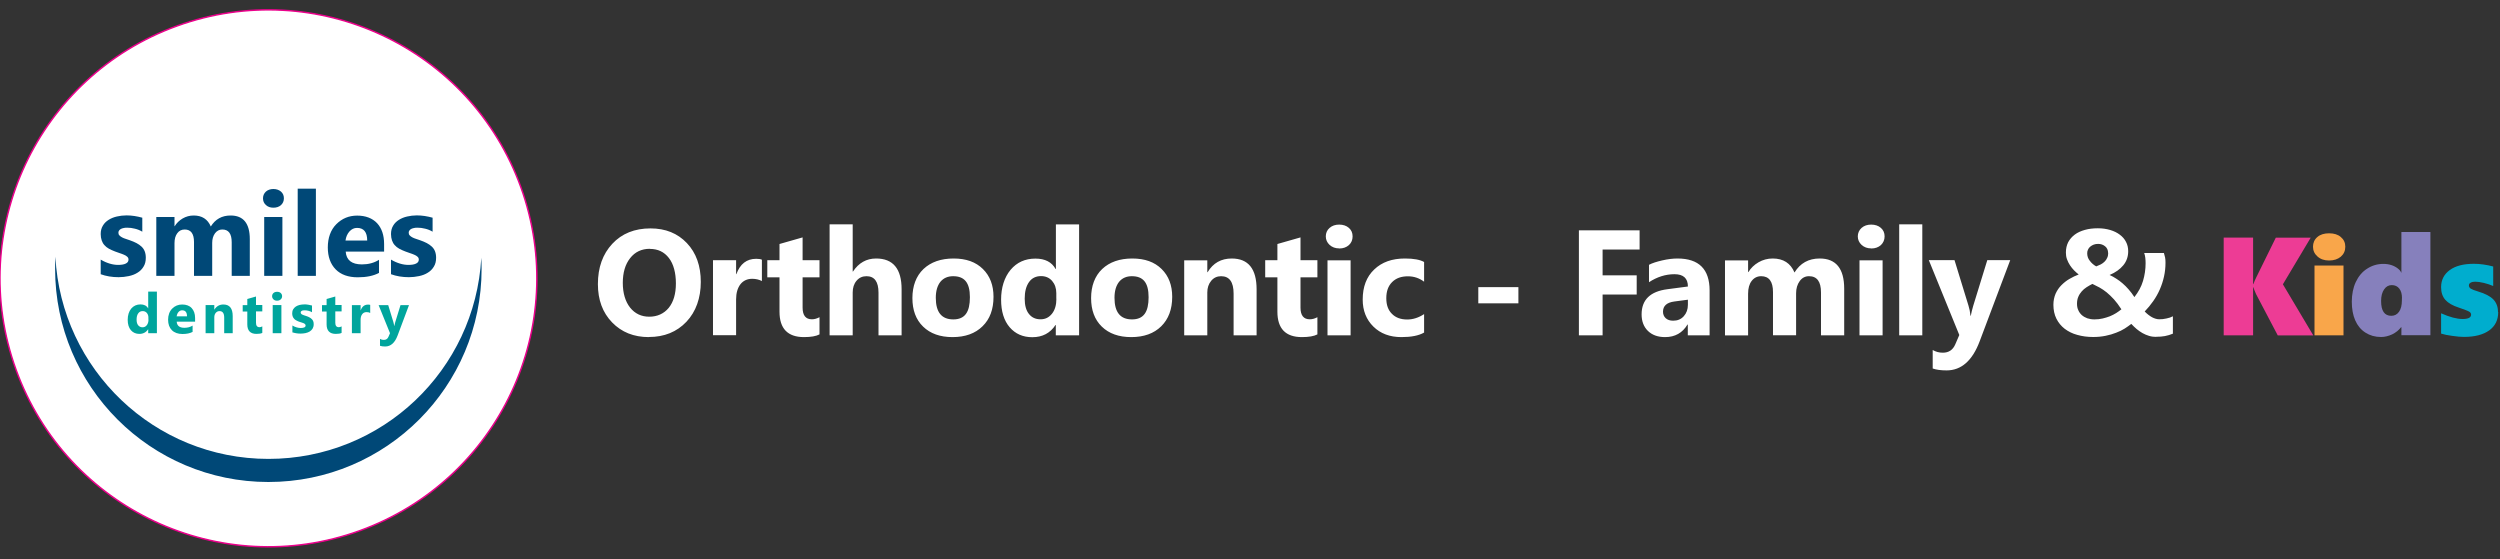 <?xml version="1.0" encoding="UTF-8"?>
<svg id="Layer_1" xmlns="http://www.w3.org/2000/svg" viewBox="0 0 250 55.91">
  <rect x="0" y="0" width="250" height="55.91" fill="#333333" stroke="none"/>
  <defs>
    <style>
      .cls-1, .cls-2 {
        fill: #004877;
      }

      .cls-3 {
        fill: #00adce;
      }

      .cls-4 {
        fill: #f9a64a;
      }

      .cls-5 {
        fill: #00a59d;
      }

      .cls-6 {
        fill: #8680bc;
      }

      .cls-7 {
        fill: none;
        stroke: #eb008b;
        stroke-miterlimit: 22.93;
        stroke-width: .15px;
      }

      .cls-8 {
        fill: #fff;
      }

      .cls-9 {
        fill: #ed3c95;
      }

      .cls-2 {
        fill-rule: evenodd;
      }
    </style>
  </defs>
  <g>
    <circle class="cls-8" cx="26.84" cy="27.83" r="26.84" transform="translate(-7.87 10.8) rotate(-19.9)"/>
    <circle class="cls-7" cx="26.84" cy="27.83" r="26.84" transform="translate(-7.87 10.8) rotate(-19.9)"/>
    <path class="cls-2" d="M48.13,25.77c.02.37.03.73.03,1.11,0,11.78-9.55,21.32-21.32,21.32S5.51,38.66,5.51,26.88c0-.41.01-.81.03-1.21.58,11.26,9.89,20.22,21.3,20.22s20.66-8.9,21.29-20.11"/>
    <path class="cls-1" d="M39.1,27.43v-1.47c.3.18.6.31.9.4.3.09.58.13.84.13.32,0,.58-.04.76-.13.19-.09.28-.22.28-.4,0-.12-.04-.21-.13-.29-.08-.08-.19-.14-.33-.2-.13-.06-.28-.11-.43-.16-.16-.05-.31-.1-.45-.16-.23-.09-.44-.18-.62-.28-.18-.1-.33-.22-.45-.36-.12-.13-.21-.29-.27-.47-.06-.18-.1-.38-.1-.63,0-.33.07-.61.22-.85.14-.24.34-.43.58-.58s.51-.26.82-.33c.31-.07.63-.11.96-.11.26,0,.52.02.79.06.27.04.53.1.79.17v1.4c-.23-.14-.48-.24-.74-.3-.26-.07-.52-.1-.77-.1-.12,0-.23,0-.34.03-.11.02-.2.05-.28.09-.08.04-.14.09-.19.16-.05.06-.07.14-.07.22,0,.11.03.2.1.27.07.08.16.14.27.2.11.06.24.11.37.15.14.05.27.09.41.14.24.08.46.18.66.28.19.1.36.22.5.35.14.13.25.29.32.47.07.18.11.39.11.64,0,.35-.07.65-.23.9-.15.25-.35.45-.6.6-.25.16-.54.27-.87.34-.33.07-.67.11-1.02.11-.65,0-1.25-.1-1.8-.3M36.72,24.05c0-.84-.34-1.26-1.02-1.26-.29,0-.54.12-.76.36-.21.24-.34.54-.39.9h2.17ZM38.41,25.16h-3.84c.06.85.6,1.28,1.62,1.28.65,0,1.22-.15,1.71-.46v1.31c-.54.29-1.25.44-2.12.44-.95,0-1.69-.26-2.21-.79-.52-.53-.79-1.26-.79-2.2s.28-1.75.85-2.32c.57-.57,1.26-.86,2.09-.86s1.52.26,1.99.76c.47.51.7,1.2.7,2.08v.77ZM31.59,27.59h-1.82v-8.72h1.82v8.72ZM28.24,27.59h-1.82v-5.89h1.82v5.89ZM27.34,20.77c-.31,0-.56-.09-.75-.27-.2-.18-.29-.4-.29-.67s.1-.49.29-.67c.19-.17.45-.26.75-.26s.56.09.76.26c.19.17.29.39.29.67s-.1.5-.29.68c-.19.17-.45.26-.76.26ZM24.98,27.59h-1.81v-3.36c0-.86-.31-1.28-.94-1.28-.3,0-.54.13-.73.38-.19.26-.28.58-.28.96v3.3h-1.82v-3.39c0-.83-.31-1.25-.93-1.25-.31,0-.56.12-.74.37-.19.25-.28.58-.28,1v3.27h-1.82v-5.89h1.82v.92h.02c.19-.31.45-.57.79-.77.34-.2.71-.3,1.11-.3.83,0,1.4.37,1.71,1.1.45-.73,1.11-1.1,1.98-1.1,1.28,0,1.92.79,1.92,2.37v3.66ZM10.07,27.43v-1.47c.3.18.6.31.9.4.3.09.58.13.84.13.32,0,.58-.04.76-.13.19-.09.28-.22.28-.4,0-.12-.04-.21-.13-.29-.08-.08-.19-.14-.33-.2-.13-.06-.28-.11-.43-.16-.16-.05-.31-.1-.45-.16-.23-.09-.44-.18-.62-.28-.18-.1-.33-.22-.45-.36-.12-.13-.21-.29-.27-.47-.06-.18-.1-.38-.1-.63,0-.33.07-.61.22-.85.14-.24.34-.43.58-.58s.51-.26.82-.33c.31-.07.63-.11.96-.11.26,0,.52.02.79.06.27.04.53.1.79.17v1.4c-.23-.14-.48-.24-.74-.3-.26-.07-.52-.1-.77-.1-.12,0-.23,0-.34.03-.11.02-.2.05-.28.09-.08.04-.14.09-.19.16-.05.06-.07.14-.07.22,0,.11.03.2.1.27.07.08.16.14.27.2.11.06.24.11.37.15.14.05.27.09.41.14.24.08.46.18.66.28.19.1.36.22.5.35.14.13.25.29.32.47.07.18.11.39.11.64,0,.35-.07.65-.23.9-.15.25-.35.45-.6.6-.25.16-.54.27-.87.34-.33.07-.67.11-1.02.11-.65,0-1.25-.1-1.8-.3Z"/>
    <path class="cls-5" d="M40.9,30.51l-1.14,3.04c-.27.73-.69,1.1-1.24,1.1-.21,0-.38-.02-.52-.07v-.69c.12.07.24.1.38.1.22,0,.38-.1.47-.32l.15-.35-1.14-2.81h.96l.52,1.71c.03.11.06.23.08.38h.01c.02-.11.05-.23.09-.37l.53-1.72h.86ZM37.03,31.3c-.1-.06-.23-.09-.37-.09-.19,0-.34.07-.44.21-.11.14-.16.33-.16.56v1.34h-.87v-2.81h.87v.52h.01c.14-.38.38-.57.74-.57.09,0,.16.01.21.03v.8ZM34.16,33.29c-.13.07-.32.1-.58.1-.61,0-.92-.32-.92-.95v-1.29h-.46v-.64h.46v-.61l.87-.25v.85h.63v.64h-.63v1.14c0,.29.12.44.35.44.09,0,.19-.03.28-.08v.64ZM29.24,33.25v-.7c.14.09.29.15.43.19.14.04.28.06.4.06.15,0,.28-.02.36-.06.09-.04.13-.11.13-.19,0-.06-.02-.1-.06-.14-.04-.04-.09-.07-.16-.1-.06-.03-.13-.05-.21-.07-.07-.02-.15-.05-.22-.07-.11-.04-.21-.09-.3-.14-.09-.05-.16-.1-.21-.17-.06-.06-.1-.14-.13-.22-.03-.08-.05-.18-.05-.3,0-.16.03-.29.1-.41.07-.11.16-.21.27-.28.11-.07.25-.13.39-.16.15-.03.3-.05.46-.05.12,0,.25,0,.38.03.13.02.26.05.38.08v.67c-.11-.06-.23-.11-.35-.14-.13-.03-.25-.05-.37-.05-.06,0-.11,0-.16.01-.05,0-.1.02-.13.04-.04.02-.07.04-.09.07-.02.03-.03.06-.03.1,0,.05.02.09.05.13.03.04.08.07.13.09.05.03.11.05.18.07.06.02.13.04.19.06.12.04.22.08.31.13.09.05.17.1.24.17.07.06.12.14.15.22.04.09.05.19.05.31,0,.17-.04.31-.11.43-.07.12-.17.21-.29.29-.12.07-.26.13-.42.16-.16.03-.32.05-.49.05-.31,0-.6-.05-.86-.14ZM28.14,33.32h-.87v-2.81h.87v2.81ZM27.71,30.07c-.15,0-.27-.04-.36-.13-.09-.09-.14-.19-.14-.32s.05-.24.14-.32c.09-.08.21-.12.36-.12s.27.04.36.12c.09.08.14.19.14.32s-.05.24-.14.32c-.09.08-.21.13-.36.13ZM26.23,33.29c-.13.07-.32.1-.58.1-.61,0-.92-.32-.92-.95v-1.29h-.46v-.64h.46v-.61l.87-.25v.85h.63v.64h-.63v1.14c0,.29.12.44.35.44.09,0,.19-.03.28-.08v.64ZM23.29,33.32h-.87v-1.56c0-.44-.16-.65-.47-.65-.15,0-.27.06-.37.17-.1.12-.15.26-.15.44v1.6h-.87v-2.81h.87v.45h.01c.21-.34.51-.51.9-.51.62,0,.93.39.93,1.16v1.72ZM18.7,31.63c0-.4-.16-.6-.49-.6-.14,0-.26.06-.36.17-.1.12-.16.26-.19.43h1.04ZM19.5,32.17h-1.83c.03.41.29.61.77.61.31,0,.58-.07.82-.22v.63c-.26.14-.6.21-1.01.21-.45,0-.81-.13-1.06-.38-.25-.25-.38-.6-.38-1.05s.14-.84.41-1.11c.27-.27.6-.41,1-.41s.73.12.95.36c.22.24.34.57.34.99v.37ZM14.84,31.96v-.21c0-.18-.05-.33-.16-.46-.11-.12-.24-.18-.41-.18-.19,0-.34.07-.45.23-.11.15-.16.36-.16.62,0,.25.05.44.16.57.11.13.25.2.43.2s.32-.07.43-.21c.11-.14.17-.33.17-.56ZM15.69,33.32h-.87v-.39h-.01c-.2.3-.49.46-.87.46-.35,0-.63-.12-.85-.37-.21-.25-.32-.59-.32-1.04s.12-.84.35-1.12c.24-.28.55-.42.93-.42.36,0,.61.13.76.39h.01v-1.67h.87v4.16Z"/>
  </g>
  <g>
    <path class="cls-8" d="M210.81,25.29c0-.14-.03-.27-.08-.38-.05-.11-.13-.21-.22-.28-.09-.07-.2-.14-.32-.18-.12-.04-.24-.06-.37-.06-.16,0-.31.02-.44.07-.14.05-.25.12-.35.2-.1.08-.18.18-.23.3-.06.11-.08.24-.08.37,0,.27.08.53.26.75.17.23.39.42.64.56.16-.06.32-.13.46-.2.15-.08.27-.17.38-.28.11-.11.2-.23.26-.38.07-.14.1-.31.1-.49M209.45,31.94c.29,0,.56-.03.81-.09.25-.06.49-.13.72-.22.23-.09.43-.2.63-.32.19-.12.37-.25.53-.38-.25-.39-.5-.72-.74-.99-.25-.27-.49-.5-.73-.7-.24-.19-.48-.36-.72-.49-.24-.13-.48-.25-.71-.36-.2.1-.39.21-.58.33-.19.12-.35.26-.49.42-.14.16-.26.34-.34.54-.09.2-.13.44-.13.7,0,.24.04.45.13.64.08.19.2.35.35.49.16.14.34.24.55.32.21.07.45.11.71.11ZM215.65,33.69c-.26,0-.51-.03-.74-.1-.23-.07-.45-.16-.66-.28-.21-.12-.41-.26-.59-.41-.19-.16-.36-.33-.53-.51-.18.14-.4.3-.65.46-.25.16-.54.3-.86.42-.32.13-.67.23-1.06.31-.39.08-.8.12-1.24.12-.57,0-1.1-.07-1.59-.21-.49-.13-.9-.34-1.26-.61-.35-.27-.63-.61-.83-1.01-.2-.4-.3-.87-.3-1.39,0-.41.08-.78.22-1.11.15-.33.34-.61.58-.85.24-.24.51-.46.81-.63.3-.18.61-.32.92-.44-.15-.12-.3-.25-.46-.41-.15-.16-.29-.32-.41-.51-.12-.18-.22-.38-.3-.6-.08-.22-.11-.44-.11-.68,0-.39.08-.73.23-1.03.16-.3.38-.55.66-.76.28-.21.62-.36,1.01-.47.39-.11.82-.16,1.29-.16s.86.06,1.24.17c.37.11.7.27.96.47.27.2.48.44.62.72.15.28.22.59.22.93,0,.54-.16,1.01-.49,1.41-.33.4-.78.72-1.37.97.24.11.46.23.67.37.22.14.43.29.63.47.21.18.41.38.6.6.2.22.39.48.58.77.4-.51.69-1.04.86-1.61.17-.57.26-1.16.26-1.78,0-.19-.01-.36-.03-.54-.02-.17-.06-.33-.11-.48h1.97c.05.15.09.31.12.45.03.15.04.32.04.52,0,.48-.05.94-.15,1.39-.1.45-.24.88-.42,1.29-.18.41-.4.8-.66,1.17-.26.37-.54.71-.85,1.03.24.25.49.44.74.58.25.13.49.2.72.2s.47-.02.72-.08c.25-.05.46-.12.64-.22v1.74c-.27.11-.53.19-.8.24-.26.05-.55.07-.88.07ZM201.02,26.02l-3.05,8.1c-.73,1.95-1.84,2.92-3.31,2.92-.56,0-1.02-.06-1.39-.19v-1.85c.31.18.64.27,1.01.27.6,0,1.01-.28,1.25-.84l.4-.93-3.05-7.49h2.57l1.4,4.56c.09.28.16.62.2,1.01h.03c.05-.28.13-.62.24-.99l1.41-4.58h2.29ZM192.23,33.53h-2.31v-11.1h2.31v11.1ZM188.26,33.53h-2.31v-7.5h2.31v7.5ZM187.12,24.84c-.39,0-.71-.12-.96-.35-.25-.23-.38-.52-.38-.85s.13-.63.38-.85c.25-.22.57-.33.96-.33s.72.11.97.33c.25.22.37.5.37.85s-.13.64-.37.87c-.25.22-.57.34-.97.34ZM184.41,33.53h-2.31v-4.28c0-1.09-.4-1.63-1.2-1.63-.38,0-.69.16-.93.49-.24.33-.36.74-.36,1.22v4.2h-2.31v-4.32c0-1.06-.4-1.59-1.18-1.59-.39,0-.71.16-.95.47-.24.31-.36.74-.36,1.28v4.17h-2.31v-7.5h2.31v1.17h.03c.24-.4.58-.73,1.01-.98.43-.25.91-.38,1.42-.38,1.06,0,1.79.47,2.18,1.4.57-.93,1.41-1.4,2.52-1.4,1.63,0,2.45,1.01,2.45,3.02v4.67ZM168.79,30.48v-.51l-1.36.18c-.75.1-1.13.44-1.13,1.02,0,.26.09.48.27.65.19.17.43.25.75.25.44,0,.79-.15,1.06-.45.27-.3.41-.68.41-1.14ZM170.97,33.53h-2.19v-1.08h-.03c-.5.84-1.25,1.26-2.24,1.26-.73,0-1.3-.21-1.72-.62-.42-.41-.63-.97-.63-1.65,0-1.46.86-2.3,2.59-2.52l2.04-.27c0-.82-.45-1.23-1.34-1.23s-1.74.27-2.55.8v-1.74c.32-.17.76-.31,1.32-.44.56-.13,1.07-.19,1.53-.19,2.14,0,3.21,1.07,3.21,3.2v4.48ZM163.97,24.95h-3.71v2.58h3.41v1.92h-3.41v4.08h-2.37v-10.5h6.07v1.93ZM151.84,30.33h-4.01v-1.62h4.01v1.62ZM142.4,33.26c-.52.3-1.28.45-2.26.45-1.15,0-2.09-.35-2.8-1.05-.71-.7-1.07-1.6-1.07-2.7,0-1.28.38-2.28,1.15-3.01.77-.74,1.79-1.1,3.07-1.1.88,0,1.52.12,1.92.35v1.97c-.48-.36-1.02-.54-1.62-.54-.67,0-1.19.19-1.58.58-.39.39-.58.92-.58,1.61s.19,1.19.56,1.56c.37.38.88.57,1.53.57.58,0,1.14-.18,1.69-.54v1.86ZM135.06,33.53h-2.31v-7.5h2.31v7.5ZM133.92,24.84c-.39,0-.71-.12-.96-.35-.25-.23-.38-.52-.38-.85s.12-.63.38-.85c.25-.22.57-.33.96-.33s.72.11.97.33c.25.22.37.5.37.85s-.12.64-.37.87c-.25.22-.57.34-.97.34ZM131.74,33.44c-.34.18-.86.27-1.55.27-1.63,0-2.45-.85-2.45-2.54v-3.44h-1.22v-1.71h1.22v-1.62l2.31-.66v2.28h1.69v1.71h-1.69v3.03c0,.78.31,1.17.93,1.17.24,0,.5-.07.76-.21v1.72ZM125.67,33.53h-2.31v-4.17c0-1.16-.42-1.74-1.25-1.74-.4,0-.73.15-.99.46-.26.31-.39.7-.39,1.17v4.28h-2.31v-7.5h2.31v1.19h.03c.55-.92,1.36-1.37,2.41-1.37,1.66,0,2.49,1.03,2.49,3.09v4.59ZM113.19,27.62c-.55,0-.97.19-1.28.56-.3.38-.46.91-.46,1.6,0,1.44.58,2.16,1.75,2.16s1.66-.74,1.66-2.22-.56-2.1-1.68-2.1ZM113.13,33.71c-1.25,0-2.23-.35-2.95-1.05-.72-.7-1.07-1.65-1.07-2.85s.37-2.21,1.11-2.91c.74-.7,1.75-1.05,3.01-1.05s2.22.35,2.93,1.05c.71.7,1.06,1.63,1.06,2.78,0,1.25-.37,2.23-1.1,2.95-.73.72-1.73,1.08-3,1.08ZM105.63,29.88v-.57c0-.49-.14-.89-.42-1.22-.28-.32-.65-.48-1.11-.48-.51,0-.92.2-1.2.6-.29.41-.43.96-.43,1.66,0,.66.14,1.17.42,1.52.28.36.67.54,1.16.54s.85-.19,1.15-.56c.3-.38.44-.88.44-1.5ZM107.9,33.53h-2.32v-1.03h-.03c-.53.81-1.3,1.22-2.32,1.22-.94,0-1.69-.33-2.26-.99-.57-.66-.86-1.59-.86-2.77s.32-2.23.95-2.98c.63-.75,1.46-1.12,2.48-1.12.97,0,1.64.35,2.02,1.04h.03v-4.46h2.32v11.1ZM95.32,27.62c-.55,0-.97.19-1.28.56-.3.38-.46.91-.46,1.6,0,1.44.58,2.16,1.75,2.16s1.66-.74,1.66-2.22-.56-2.1-1.68-2.1ZM95.26,33.71c-1.25,0-2.23-.35-2.95-1.05-.72-.7-1.07-1.65-1.07-2.85s.37-2.21,1.11-2.91c.74-.7,1.75-1.05,3.01-1.05s2.22.35,2.93,1.05c.71.7,1.06,1.63,1.06,2.78,0,1.25-.36,2.23-1.1,2.95-.73.72-1.73,1.08-3,1.08ZM90.16,33.53h-2.31v-4.26c0-1.1-.4-1.65-1.2-1.65-.41,0-.74.15-1,.46-.26.31-.38.7-.38,1.17v4.28h-2.31v-11.1h2.31v4.72h.03c.57-.86,1.34-1.3,2.31-1.3,1.7,0,2.55,1.03,2.55,3.08v4.61ZM81.95,33.44c-.34.18-.86.27-1.55.27-1.63,0-2.45-.85-2.45-2.54v-3.44h-1.22v-1.71h1.22v-1.62l2.31-.66v2.28h1.69v1.71h-1.69v3.03c0,.78.31,1.17.93,1.17.24,0,.5-.07.76-.21v1.72ZM76.2,28.11c-.28-.15-.61-.23-.98-.23-.5,0-.9.19-1.18.55-.28.37-.43.87-.43,1.51v3.58h-2.31v-7.5h2.31v1.39h.03c.37-1.02,1.03-1.53,1.98-1.53.25,0,.44.03.57.09v2.13ZM64.99,24.88c-.83,0-1.49.31-1.98.94-.49.62-.73,1.45-.73,2.47s.25,1.86.73,2.47c.49.61,1.13.91,1.92.91s1.46-.3,1.94-.88c.48-.59.72-1.41.72-2.45s-.23-1.94-.7-2.54c-.47-.61-1.1-.91-1.91-.91ZM64.89,33.71c-1.51,0-2.73-.49-3.68-1.47-.95-.98-1.42-2.26-1.42-3.83,0-1.66.48-3,1.44-4.03.96-1.03,2.24-1.54,3.82-1.54,1.5,0,2.71.49,3.64,1.47.93.98,1.39,2.28,1.39,3.88s-.48,2.98-1.44,3.99c-.96,1.01-2.21,1.52-3.75,1.52Z"/>
    <path class="cls-9" d="M227.77,33.53l-2.17-4.13c-.14-.33-.23-.55-.26-.67h-.03v4.8h-2.94v-9.77h2.94v4.65h.03c.09-.24.18-.47.29-.68l1.95-3.96h3.49l-2.78,4.66,3.04,5.11h-3.57Z"/>
    <path class="cls-4" d="M231.45,33.53v-6.98h2.9v6.98h-2.9ZM234.53,24.67c0,.41-.15.74-.45,1-.3.25-.69.38-1.17.38s-.86-.13-1.16-.4c-.3-.26-.45-.59-.45-.98s.15-.73.44-.97c.29-.25.68-.37,1.17-.37s.88.12,1.17.37c.3.25.45.57.45.97Z"/>
    <path class="cls-6" d="M240.2,29.83c0-.42-.09-.74-.27-.97-.18-.23-.43-.35-.75-.35s-.57.14-.77.43c-.2.29-.3.67-.3,1.16,0,.99.34,1.48,1.02,1.48.32,0,.58-.13.77-.4.19-.26.29-.65.29-1.16v-.18ZM240.14,33.53v-.81h-.03c-.23.3-.53.54-.9.72-.37.17-.74.26-1.1.26-.6,0-1.12-.15-1.57-.44-.45-.29-.79-.7-1.02-1.23-.23-.53-.34-1.15-.34-1.86s.13-1.4.4-1.97c.27-.57.64-1.02,1.13-1.33.49-.32,1.03-.48,1.63-.48.29,0,.55.04.8.12.24.08.45.19.63.33.18.14.3.27.34.41h.03v-4.05h2.9v10.32h-2.9Z"/>
    <path class="cls-3" d="M249.82,31.21c0,.79-.3,1.4-.9,1.83-.6.43-1.44.65-2.52.65-.31,0-.7-.03-1.16-.1-.46-.06-.84-.14-1.13-.23v-2.03c.86.38,1.57.57,2.15.57s.85-.15.85-.44c0-.12-.07-.23-.2-.3-.13-.08-.48-.21-1.03-.4-.62-.2-1.07-.46-1.35-.78-.28-.32-.42-.74-.42-1.26,0-.72.29-1.29.86-1.71.57-.42,1.38-.63,2.42-.63.61,0,1.25.09,1.93.27v1.95c-.29-.12-.6-.23-.94-.31-.34-.08-.63-.12-.86-.12-.19,0-.34.03-.46.1-.11.06-.17.15-.17.27,0,.13.06.24.18.32.12.08.37.18.74.29.71.21,1.22.48,1.53.8.31.33.46.75.46,1.26"/>
  </g>
</svg>